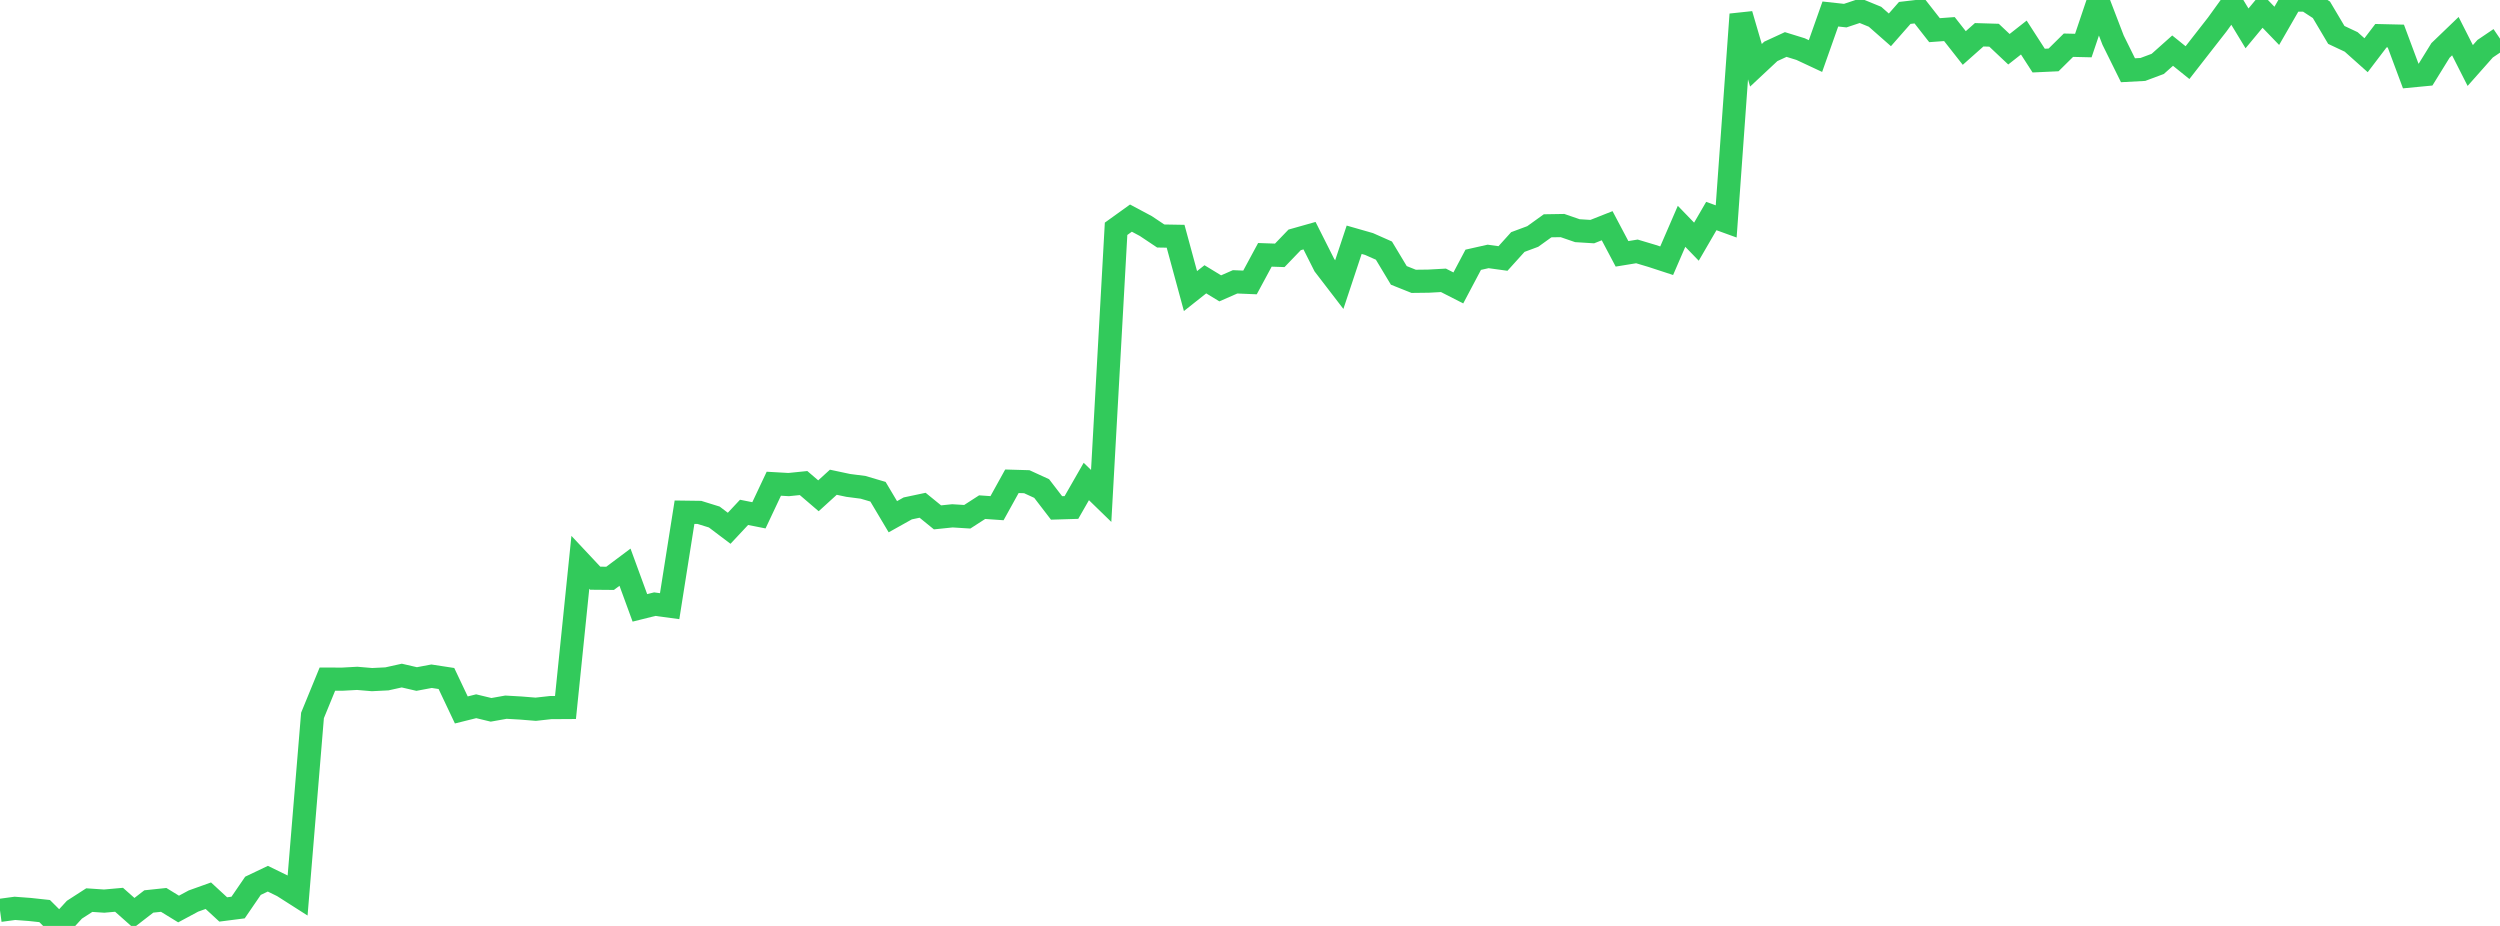<?xml version="1.0" standalone="no"?>
<!DOCTYPE svg PUBLIC "-//W3C//DTD SVG 1.1//EN" "http://www.w3.org/Graphics/SVG/1.1/DTD/svg11.dtd">

<svg width="135" height="50" viewBox="0 0 135 50" preserveAspectRatio="none" 
  xmlns="http://www.w3.org/2000/svg"
  xmlns:xlink="http://www.w3.org/1999/xlink">


<polyline points="0.0, 49.16 0.804, 49.051 1.607, 49.111 2.411, 49.198 3.214, 50.0 4.018, 49.124 4.821, 48.606 5.625, 48.66 6.429, 48.588 7.232, 49.3 8.036, 48.679 8.839, 48.594 9.643, 49.087 10.446, 48.656 11.25, 48.368 12.054, 49.11 12.857, 49.007 13.661, 47.833 14.464, 47.45 15.268, 47.843 16.071, 48.355 16.875, 38.633 17.679, 36.672 18.482, 36.675 19.286, 36.631 20.089, 36.699 20.893, 36.659 21.696, 36.481 22.5, 36.667 23.304, 36.516 24.107, 36.639 24.911, 38.337 25.714, 38.137 26.518, 38.331 27.321, 38.188 28.125, 38.234 28.929, 38.299 29.732, 38.21 30.536, 38.205 31.339, 30.365 32.143, 31.223 32.946, 31.23 33.75, 30.628 34.554, 32.825 35.357, 32.624 36.161, 32.733 36.964, 27.659 37.768, 27.67 38.571, 27.919 39.375, 28.527 40.179, 27.667 40.982, 27.827 41.786, 26.121 42.589, 26.167 43.393, 26.085 44.196, 26.773 45.0, 26.041 45.804, 26.212 46.607, 26.316 47.411, 26.553 48.214, 27.903 49.018, 27.454 49.821, 27.284 50.625, 27.938 51.429, 27.855 52.232, 27.905 53.036, 27.386 53.839, 27.442 54.643, 25.989 55.446, 26.012 56.25, 26.381 57.054, 27.428 57.857, 27.404 58.661, 26 59.464, 26.78 60.268, 12.355 61.071, 11.778 61.875, 12.207 62.679, 12.744 63.482, 12.758 64.286, 15.718 65.089, 15.082 65.893, 15.571 66.696, 15.219 67.5, 15.252 68.304, 13.761 69.107, 13.789 69.911, 12.953 70.714, 12.726 71.518, 14.322 72.321, 15.368 73.125, 12.947 73.929, 13.177 74.732, 13.533 75.536, 14.871 76.339, 15.192 77.143, 15.182 77.946, 15.138 78.75, 15.548 79.554, 14.028 80.357, 13.847 81.161, 13.958 81.964, 13.069 82.768, 12.77 83.571, 12.193 84.375, 12.18 85.179, 12.457 85.982, 12.507 86.786, 12.189 87.589, 13.707 88.393, 13.576 89.196, 13.816 90.0, 14.079 90.804, 12.221 91.607, 13.051 92.411, 11.666 93.214, 11.957 94.018, 0.776 94.821, 3.525 95.625, 2.774 96.429, 2.403 97.232, 2.651 98.036, 3.027 98.839, 0.756 99.643, 0.844 100.446, 0.576 101.25, 0.905 102.054, 1.612 102.857, 0.698 103.661, 0.604 104.464, 1.629 105.268, 1.57 106.071, 2.592 106.875, 1.878 107.679, 1.902 108.482, 2.659 109.286, 2.027 110.089, 3.272 110.893, 3.235 111.696, 2.441 112.5, 2.46 113.304, 0.074 114.107, 2.167 114.911, 3.793 115.714, 3.75 116.518, 3.45 117.321, 2.734 118.125, 3.382 118.929, 2.35 119.732, 1.322 120.536, 0.208 121.339, 1.532 122.143, 0.563 122.946, 1.396 123.75, 0.0 124.554, 0.007 125.357, 0.53 126.161, 1.886 126.964, 2.264 127.768, 2.982 128.571, 1.927 129.375, 1.946 130.179, 4.103 130.982, 4.026 131.786, 2.724 132.589, 1.952 133.393, 3.538 134.196, 2.632 135.0, 2.088" fill="none" stroke="#32ca5b" stroke-width="1.25"/>

</svg>